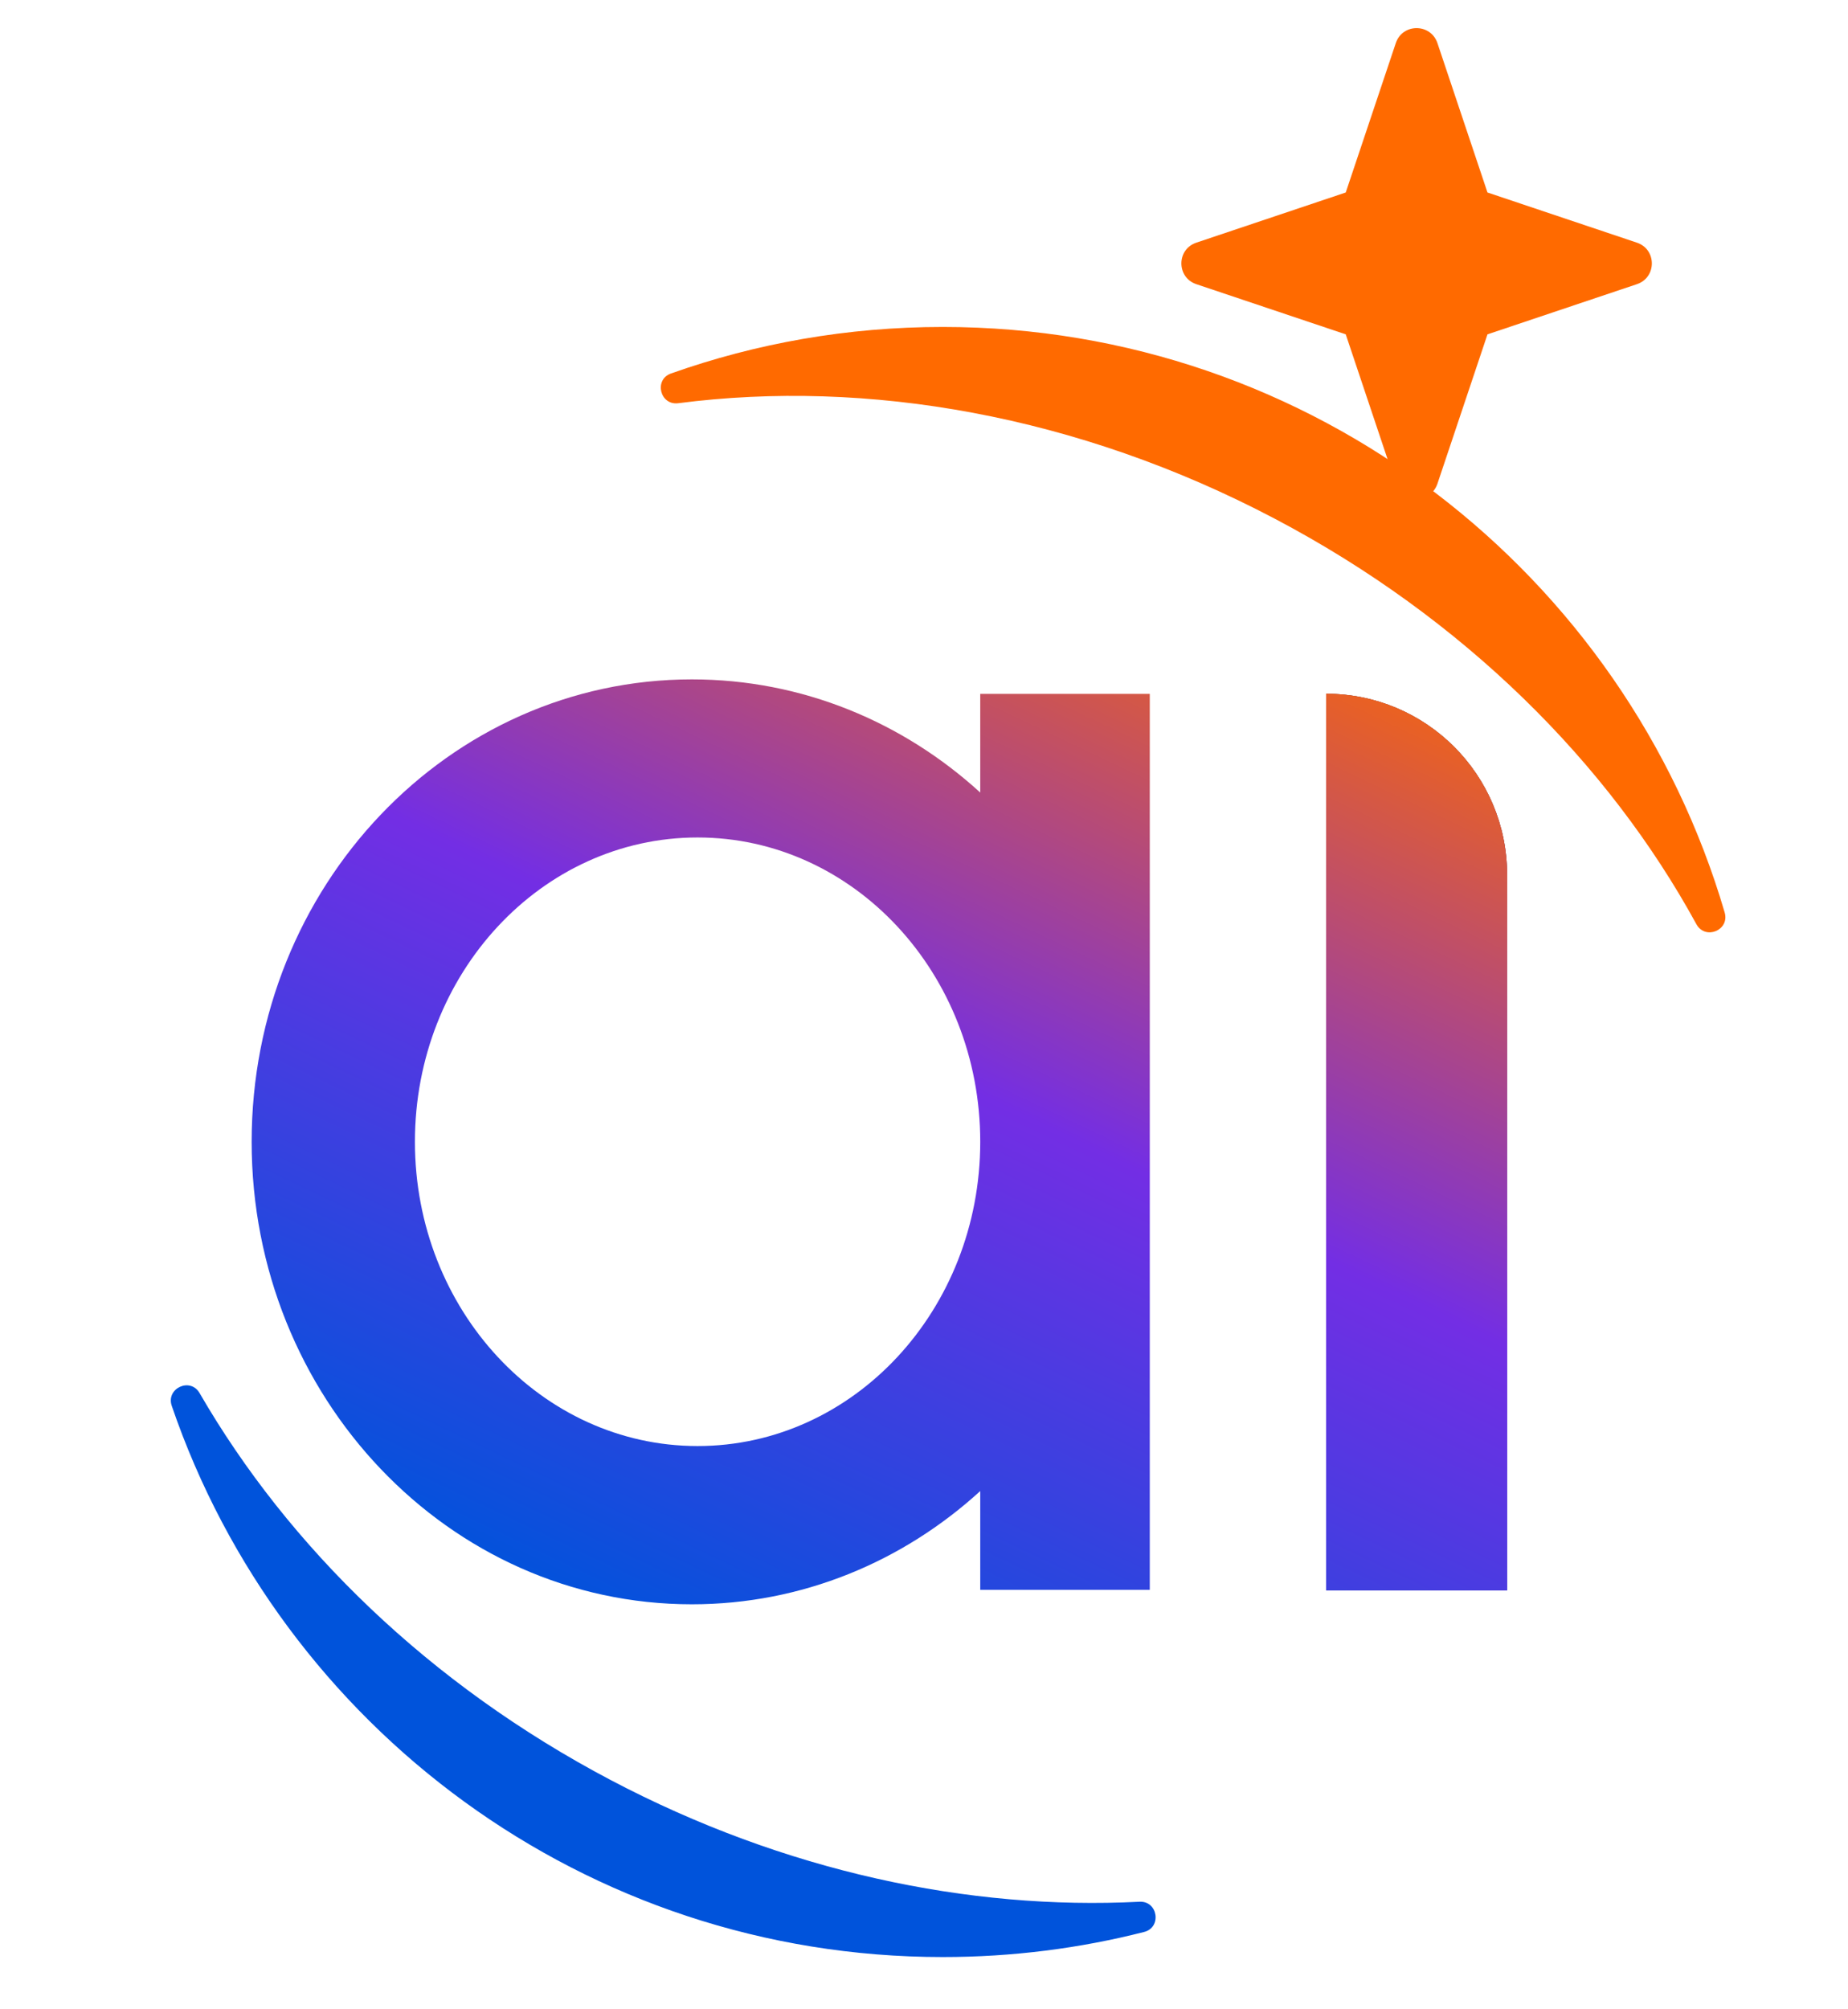 <svg width="23" height="25" viewBox="0 0 23 25" fill="none" xmlns="http://www.w3.org/2000/svg">
<g clip-path="url(#clip0_17006_20743)">
<path d="M20.372 3.536L18.513 4.16L17.89 6.019C17.806 6.267 17.455 6.267 17.372 6.019L16.749 4.16L14.89 3.536C14.641 3.453 14.641 3.102 14.89 3.019L16.749 2.395L17.372 0.536C17.455 0.288 17.806 0.288 17.89 0.536L18.513 2.395L20.372 3.019C20.621 3.102 20.621 3.453 20.372 3.536Z" fill="#FF6A00"/>
<path d="M12.2 8.632V9.861C11.239 8.984 9.984 8.453 8.611 8.453C5.585 8.453 3.132 11.029 3.132 14.207C3.132 17.384 5.585 19.961 8.611 19.961C9.984 19.961 11.239 19.429 12.2 18.552V19.781H14.31V8.633H12.2V8.632ZM8.682 17.992C6.739 17.992 5.164 16.296 5.164 14.206C5.164 12.115 6.739 10.42 8.682 10.42C10.625 10.42 12.2 12.115 12.2 14.206C12.2 16.296 10.625 17.992 8.682 17.992Z" fill="url(#paint0_linear_17006_20743)"/>
<path d="M18.757 19.786H16.505V8.632C17.749 8.632 18.757 9.64 18.757 10.884V19.786Z" fill="#002A78"/>
<path d="M18.757 19.786H16.505V8.632C17.749 8.632 18.757 9.64 18.757 10.884V19.786Z" fill="url(#paint1_linear_17006_20743)"/>
<path d="M18.757 19.786H16.505V8.632C17.749 8.632 18.757 9.64 18.757 10.884V19.786Z" fill="url(#paint2_linear_17006_20743)"/>
<path d="M7.603 22.149C5.342 20.959 3.589 19.244 2.484 17.333C2.368 17.132 2.062 17.274 2.138 17.493C3.503 21.482 7.284 24.35 11.734 24.35C12.599 24.35 13.438 24.242 14.239 24.038C14.462 23.982 14.412 23.649 14.181 23.662C12.06 23.77 9.765 23.287 7.603 22.149Z" fill="#0053DB"/>
<path d="M15.864 6.453C18.216 7.691 20.019 9.497 21.113 11.499C21.224 11.701 21.53 11.574 21.465 11.353C20.232 7.144 16.342 4.068 11.733 4.068C10.547 4.068 9.409 4.272 8.351 4.647C8.136 4.723 8.214 5.046 8.441 5.017C10.787 4.713 13.412 5.162 15.864 6.453Z" fill="#FF6A00"/>
</g>
<defs>
<linearGradient id="paint0_linear_17006_20743" x1="6.954" y1="20.02" x2="13.727" y2="5.805" gradientUnits="userSpaceOnUse">
<stop stop-color="#0053DB"/>
<stop offset="0.51" stop-color="#732EE4"/>
<stop offset="1" stop-color="#FF6A00"/>
</linearGradient>
<linearGradient id="paint1_linear_17006_20743" x1="13.399" y1="23.09" x2="20.172" y2="8.876" gradientUnits="userSpaceOnUse">
<stop stop-color="#0053DB"/>
<stop offset="0.51" stop-color="#732EE4"/>
<stop offset="1" stop-color="#FF6A00"/>
</linearGradient>
<linearGradient id="paint2_linear_17006_20743" x1="13.399" y1="23.09" x2="20.172" y2="8.876" gradientUnits="userSpaceOnUse">
<stop stop-color="#0053DB"/>
<stop offset="0.51" stop-color="#732EE4"/>
<stop offset="1" stop-color="#FF6A00"/>
</linearGradient>
<clipPath id="clip0_17006_20743">
<rect width="19.5" height="24" fill="white" transform="translate(2.125 0.35)"/>
</clipPath>
</defs>
</svg>
